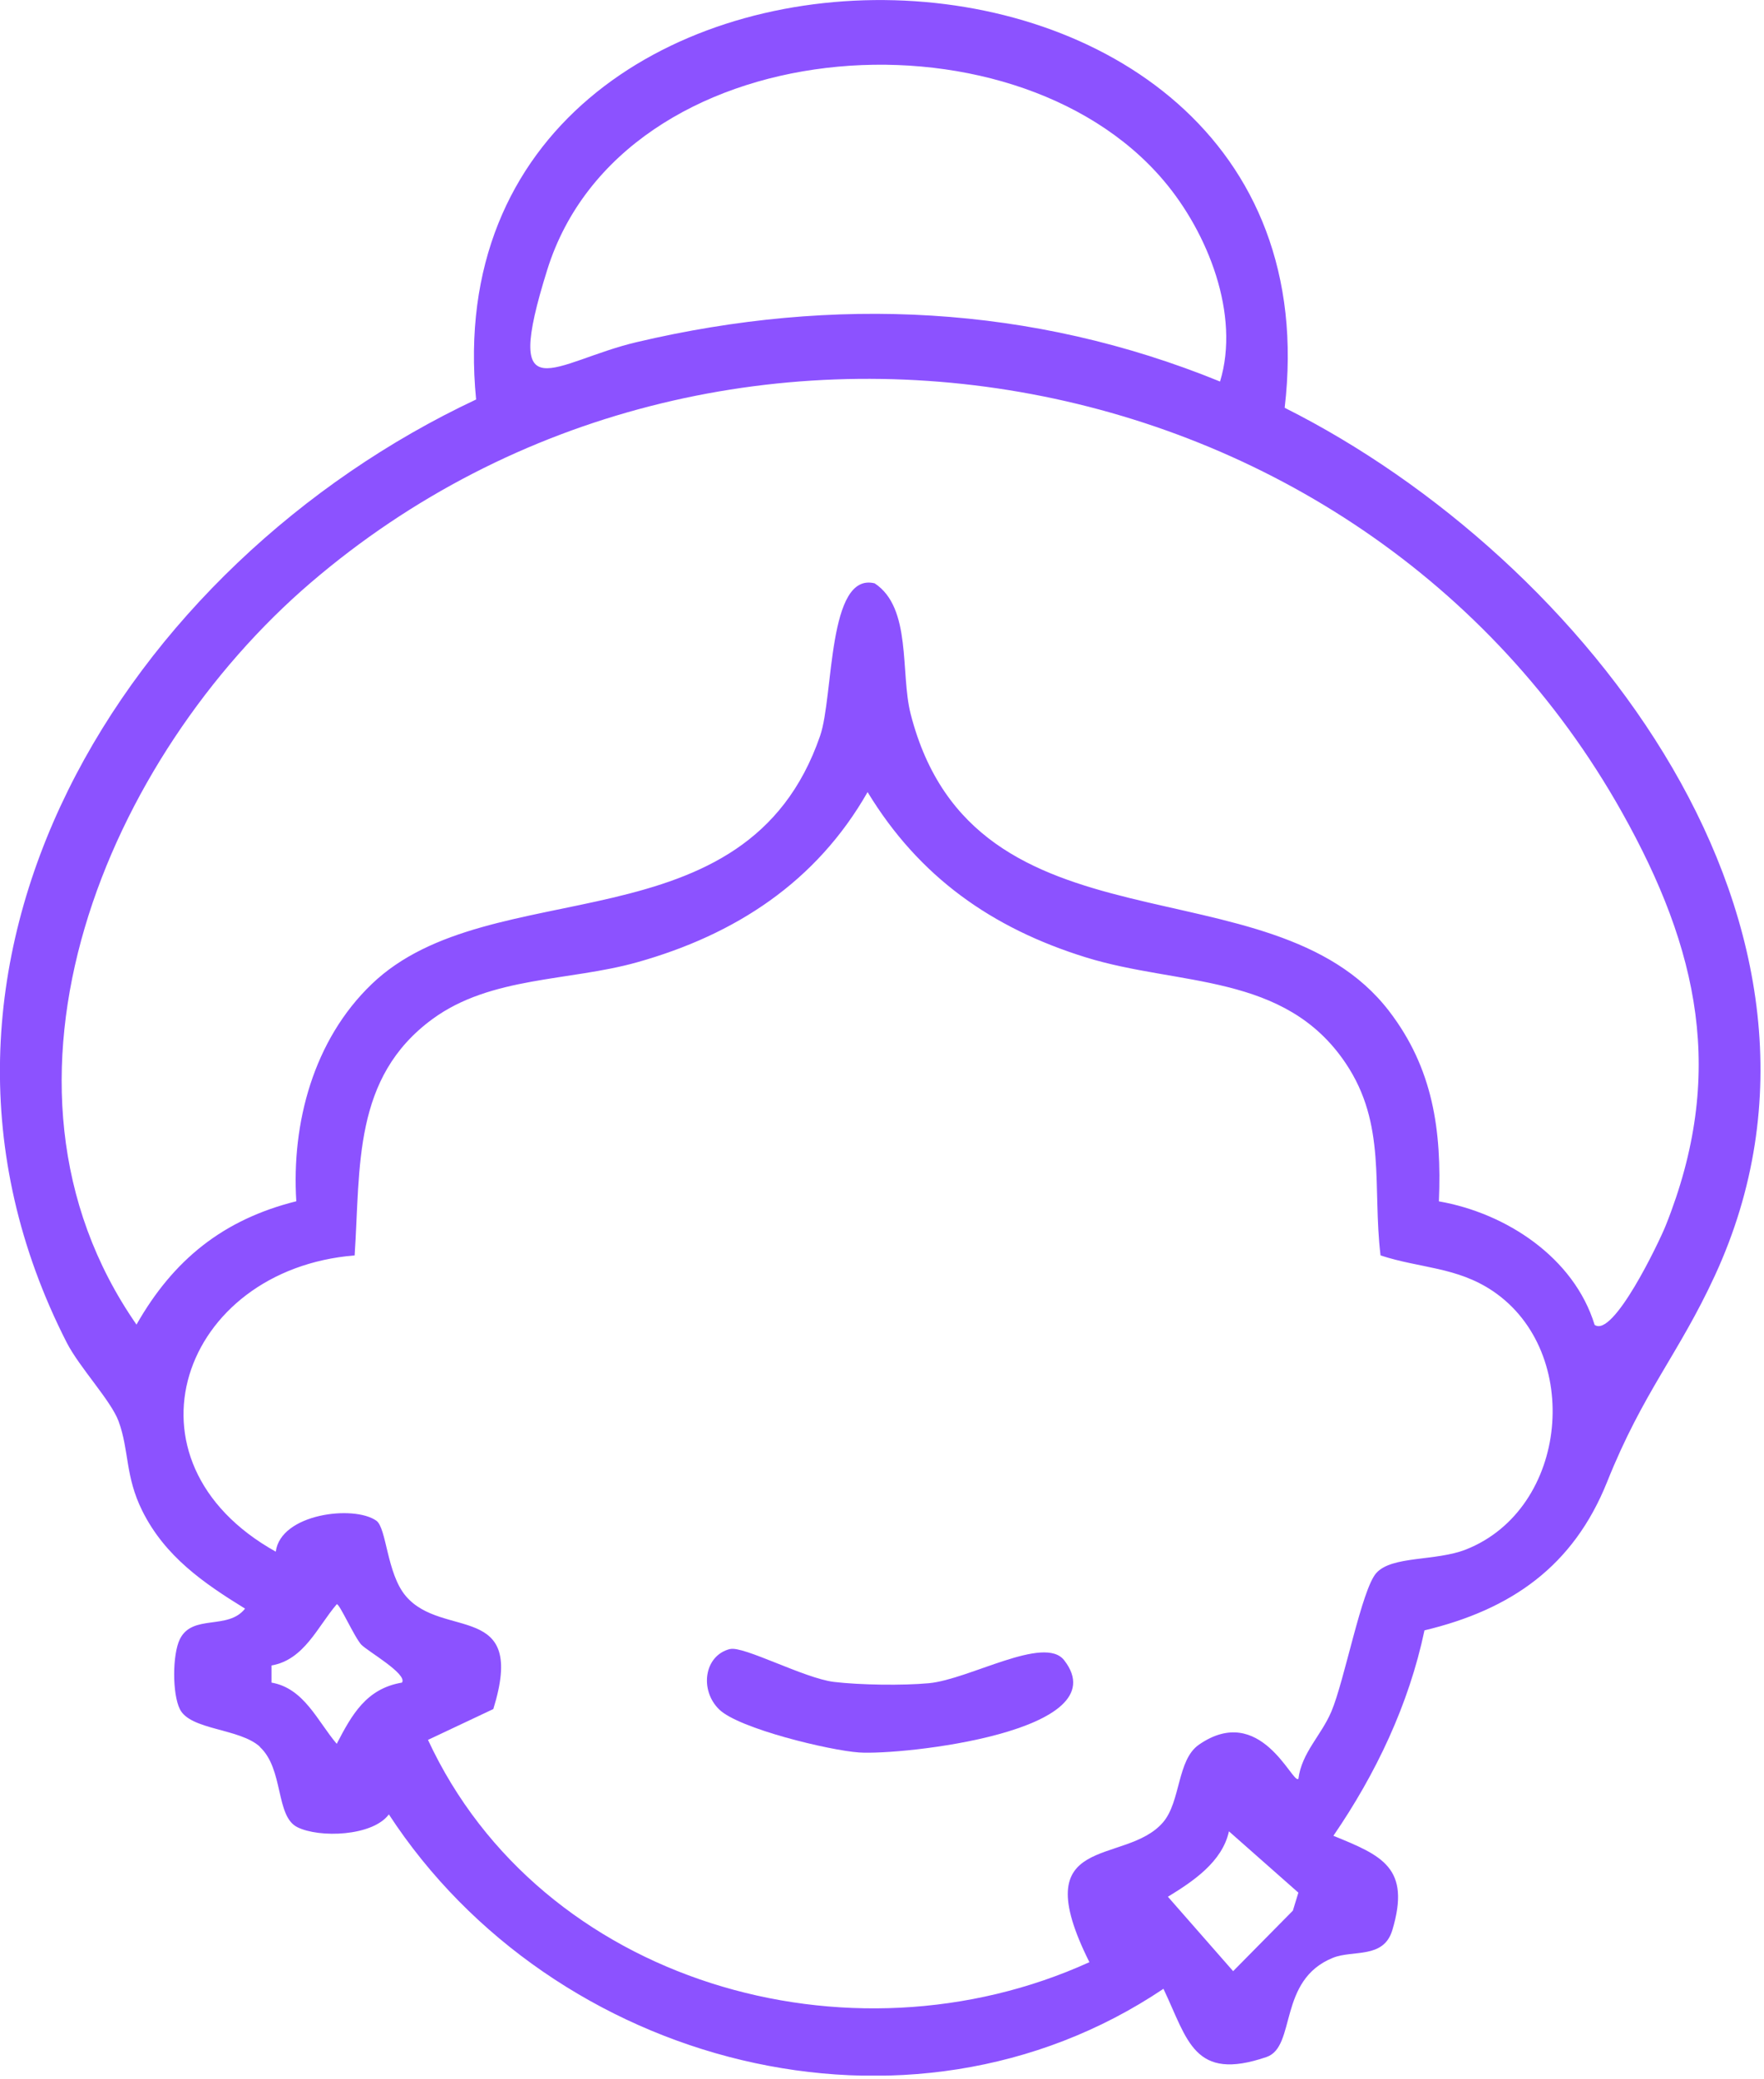 <svg width="202" height="238" viewBox="0 0 202 238" fill="none" xmlns="http://www.w3.org/2000/svg">
<g clip-path="url(#clip0_13684_28)">
<path d="M29.77 200C27.45 197.87 21.81 198.11 20.6 195.7C19.72 193.94 19.73 189.44 20.6 187.67C22.05 184.76 26.11 186.68 28.06 184.18C23.3 181.25 18.9 178.21 16.3 173C14.31 169 14.81 166.09 13.58 162.73C12.7 160.35 9.1 156.58 7.63 153.7C-14.46 110.36 14.49 64.54 54.52 45.74C48.49 -15.77 154.37 -15.02 147.11 46.69C181.46 63.91 214.72 106.27 196.38 146.04C192.22 155.06 188.17 159.34 184.04 169.66C180.17 179.33 173.06 184.29 163.12 186.67C161.33 195.16 157.57 203.07 152.69 210.19C158.27 212.46 161.58 213.85 159.44 220.99C158.44 224.32 154.95 223.23 152.64 224.16C146.3 226.71 148.46 234.35 145.03 235.52C136.69 238.37 136.02 233.57 133.23 227.71C103.99 247.35 63.3 236.5 44.53 207.74C42.66 210.26 36.55 210.46 34.04 209.2C31.53 207.94 32.51 202.55 29.75 200.01L29.77 200ZM139.71 43.68C142.04 36.05 138.32 26.64 133.25 20.67C115.78 0.05 71.24 3.5 62.67 30.88C57.43 47.62 63.44 41.4 72.92 39.17C95.47 33.86 118.15 34.89 139.7 43.68H139.71ZM182.59 151.68C184.72 153.28 190.01 142.15 190.73 140.36C197.66 123.06 194.56 108.74 185.74 93.01C155.77 39.58 82.05 26.89 35.59 66.71C12.41 86.57 -3.62 123.94 15.63 151.66C19.85 144.23 25.58 139.62 33.93 137.54C33.37 128.58 35.9 119.08 42.55 112.69C56.21 99.54 85.44 108.9 93.92 84.23C95.48 79.69 94.75 65.45 100.16 66.79C104.43 69.6 103.08 77.04 104.28 81.74C111.57 110.22 145.53 98.12 159.07 115.77C164.1 122.32 165.11 129.44 164.77 137.55C172.5 138.9 180.24 144 182.6 151.68H182.59ZM148.68 203.68C149.06 200.66 151.3 198.71 152.46 195.96C153.96 192.43 155.93 181.97 157.6 180.11C159.39 178.1 164.4 178.78 167.87 177.41C179.64 172.76 181.29 154.81 170.96 147.83C166.83 145.04 162.58 145.22 158.09 143.74C157.14 135.88 158.8 128.73 154.1 121.74C147.12 111.34 134.98 112.92 124.33 109.61C113.57 106.27 105.24 100.39 99.35 90.69C93.48 100.98 84.21 107.02 72.95 110.18C65.19 112.36 56.21 111.77 49.52 116.68C40.39 123.38 41.29 133.53 40.61 143.74C20.77 145.36 13 167.29 31.58 177.66C32.14 173.31 40.5 172.29 43.09 174.11C44.28 174.95 44.28 180.15 46.46 182.73C50.69 187.75 60.35 183.25 56.49 195.68L49.01 199.21C61.92 227.02 97.25 237.17 124.75 224.66C117.23 209.61 128.83 213.73 133.19 208.64C135.22 206.26 134.78 201.5 137.29 199.76C144.31 194.9 147.97 204.21 148.66 203.68H148.68ZM41.39 188.33C40.56 187.42 38.84 183.53 38.56 183.68C36.35 186.27 34.83 190.04 31.09 190.69V192.65C34.83 193.3 36.36 197.08 38.56 199.66C40.29 196.33 41.94 193.34 46.03 192.65C46.71 191.68 42.05 189.03 41.39 188.32V188.33ZM148.68 216.7L140.73 209.68C139.96 213.19 136.6 215.42 133.74 217.17L141.21 225.69L148.05 218.76L148.68 216.7Z" fill="#8C52FF"/>
<path d="M83.61 188.81C85.15 188.43 92.11 192.16 95.48 192.57C98.49 192.93 103.37 193 106.37 192.72C110.99 192.29 119.59 187.17 121.86 190.09C128.23 198.28 103.26 200.99 98.37 200.65C95.01 200.42 84.63 197.93 82.36 195.73C80.09 193.53 80.61 189.54 83.61 188.8V188.81Z" fill="#8C52FF"/>
</g>
<defs>
<clipPath id="clip0_13684_28">
<rect width="201.61" height="237.65" fill="white"/>
</clipPath>
</defs>
</svg>
